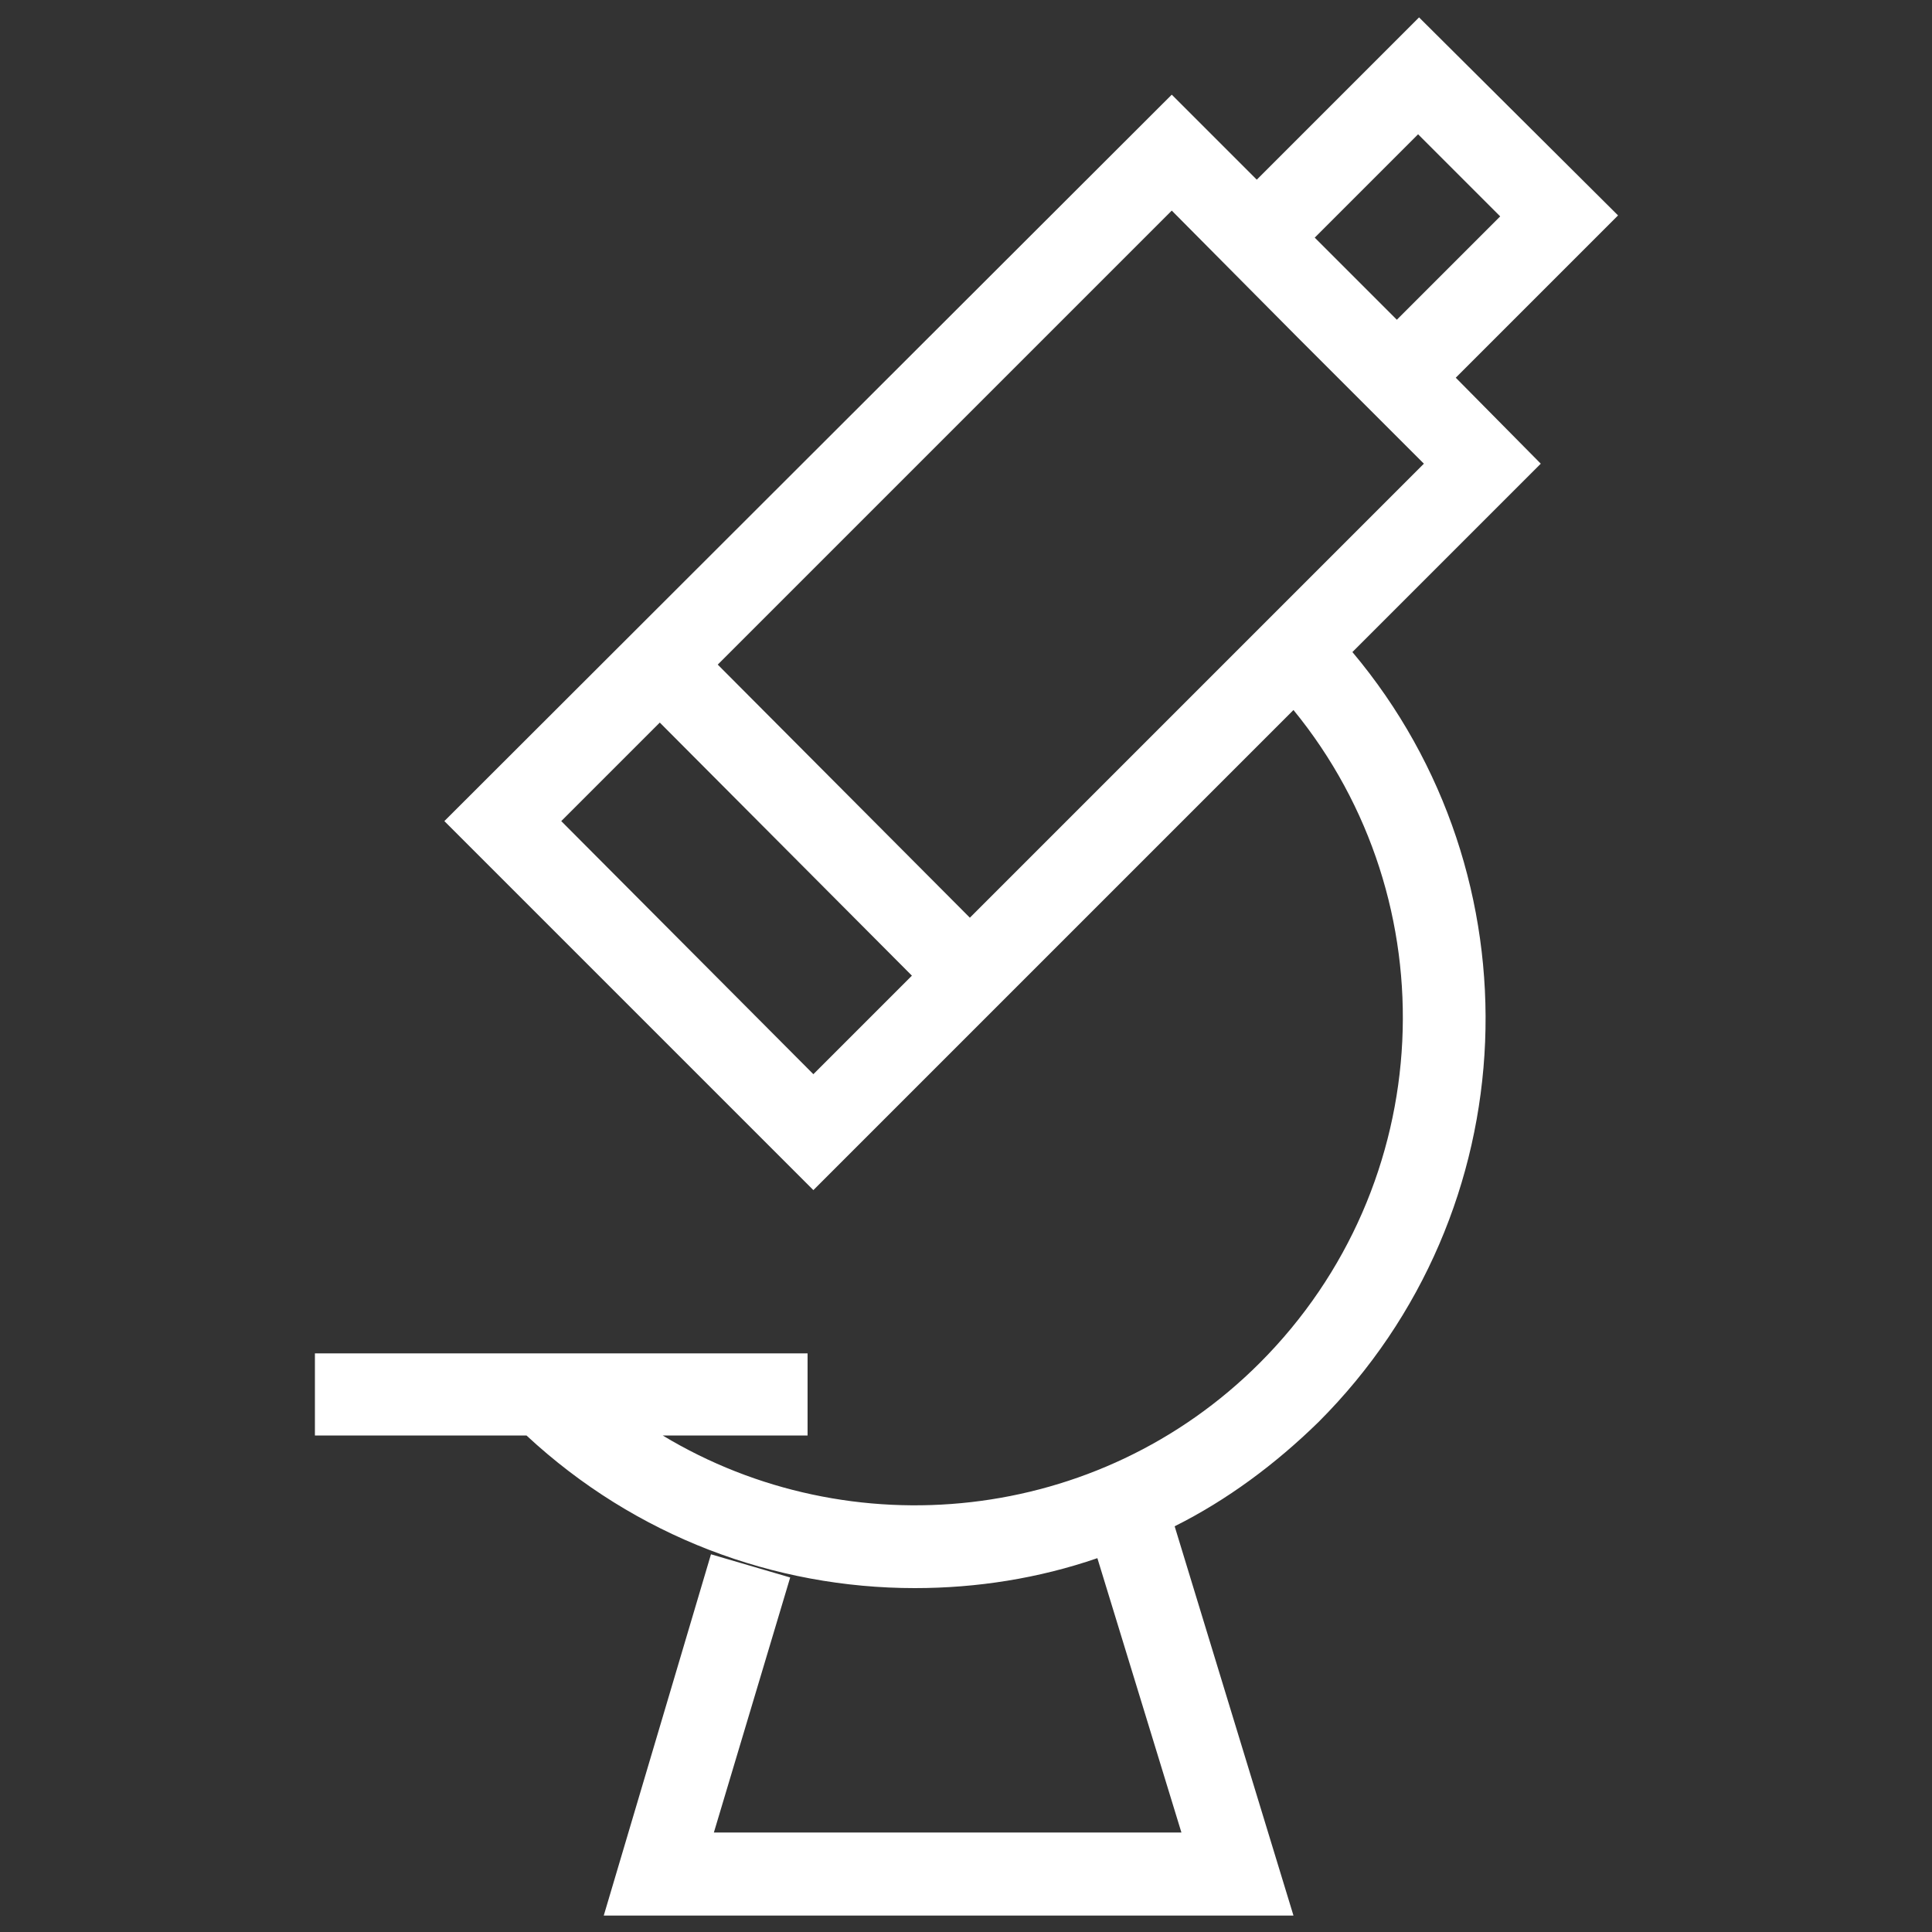<?xml version="1.0" encoding="utf-8"?>
<!-- Generator: Adobe Illustrator 22.1.0, SVG Export Plug-In . SVG Version: 6.00 Build 0)  -->
<svg version="1.1" id="Calque_1" xmlns="http://www.w3.org/2000/svg" xmlns:xlink="http://www.w3.org/1999/xlink" x="0px" y="0px"
	 viewBox="0 0 200 200" style="enable-background:new 0 0 200 200;" xml:space="preserve">
<rect x="0" y="0" width="200" height="200" fill="#333333" stroke="none"/>
<style type="text/css">
	.st0{fill:#FFFFFF;}
</style>
<title>picto-faire-un-don</title>
<path class="st0" d="M150.7,39.1l16.8-16.8L146.9,1.8l-16.8,16.8l-8.8-8.8L46,85l38.2,38.2l49.7-49.7c16.2,19.8,15,49.1-3.5,67.6
	c-16.7,16.7-42.4,19.2-61.8,7.5h15v-8.5h-51v8.5h21.9c11.3,10.5,25.7,15.8,40.2,15.8c6.4,0,12.8-1,18.9-3.1l8.7,28.4H73.9l7.9-26.4
	l-8.2-2.4l-11.1,37.4h71.4L121.6,158c5.4-2.7,10.4-6.4,14.9-10.8c21.8-21.8,23-56.5,3.5-79.7L159.5,48L150.7,39.1z M136.1,24.6
	l10.7-10.7l8.5,8.5l-10.7,10.7l-4.2-4.2L136.1,24.6z M134.3,34.9l10.3,10.3l0,0l2.8,2.8l-47,47L74.3,68.8l47-47L134.3,34.9z
	 M58.1,85l10.2-10.2L94.4,101l-10.2,10.2L58.1,85z"/>
</svg>
